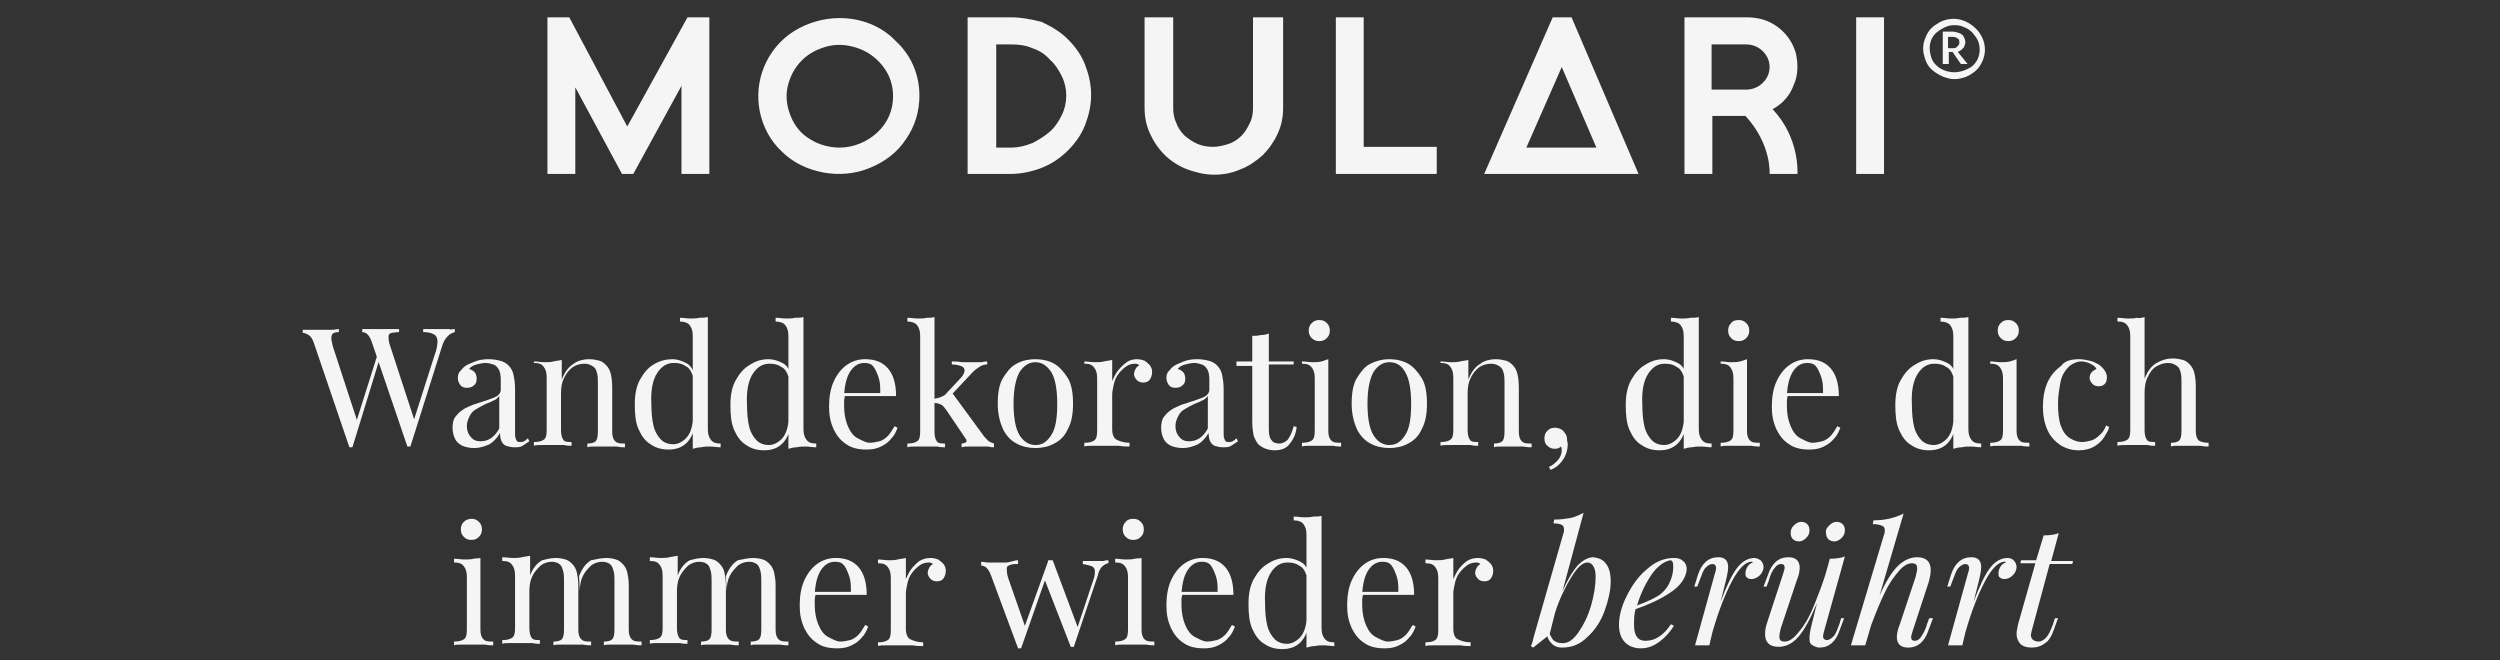 <?xml version="1.0" encoding="utf-8"?>
<!-- Generator: Adobe Illustrator 27.2.0, SVG Export Plug-In . SVG Version: 6.00 Build 0)  -->
<svg version="1.1" id="Laag_1" xmlns="http://www.w3.org/2000/svg" xmlns:xlink="http://www.w3.org/1999/xlink" x="0px" y="0px"
	 viewBox="0 0 332 87.7" style="enable-background:new 0 0 332 87.7;" xml:space="preserve">
<rect x="0" y="0" width="332" height="87.7" fill="#333333" stroke="none"/>
<style type="text/css">
	.st0{clip-path:url(#SVGID_00000116192874851849521330000016602599057201948838_);}
	.st1{fill:#F5F5F5;}
	.st2{clip-path:url(#SVGID_00000015330121510399504980000015621140100475637928_);}
	.st3{fill:#FFFFFF;}
	.st4{clip-path:url(#SVGID_00000070838484455253455340000016875210568674973599_);}
	.st5{clip-path:url(#SVGID_00000177460158653949546440000018435085643580155812_);}
	.st6{clip-path:url(#SVGID_00000168814122505992144560000013839768090566452633_);}
	.st7{clip-path:url(#SVGID_00000096767925820567785930000003494414347636482989_);}
</style>
<g>
	<defs>
		<rect id="SVGID_00000067237570393975954950000017337905446561473174_" x="58.5" y="1.8" width="205" height="22"/>
	</defs>
	<clipPath id="SVGID_00000158727515853360519520000004787274221279589554_">
		<use xlink:href="#SVGID_00000067237570393975954950000017337905446561473174_"  style="overflow:visible;"/>
	</clipPath>
	<g style="clip-path:url(#SVGID_00000158727515853360519520000004787274221279589554_);">
		<path class="st1" d="M111.5,2.4c-2.1,0-4.2,0.6-6,1.7c-1.8,1.1-3.2,2.8-4,4.7c-0.8,1.9-1,4-0.6,6c0.4,2,1.4,3.9,2.9,5.3
			c1.5,1.5,3.4,2.4,5.5,2.8c2.1,0.4,4.3,0.2,6.2-0.6c2-0.8,3.7-2.1,4.8-3.8c1.2-1.7,1.8-3.7,1.8-5.8c0-2.8-1.1-5.4-3.2-7.3
			C117.1,3.5,114.4,2.4,111.5,2.4L111.5,2.4z M111.5,19.6c-1.4,0-2.8-0.4-3.9-1.1c-1.2-0.7-2.1-1.8-2.6-3.1
			c-0.5-1.2-0.7-2.6-0.4-3.9c0.3-1.3,0.9-2.5,1.9-3.5s2.3-1.6,3.6-1.9c1.4-0.3,2.8-0.1,4.1,0.4c1.3,0.5,2.4,1.4,3.2,2.5
			c0.8,1.1,1.2,2.4,1.2,3.8c0,1.8-0.7,3.5-2.1,4.8C115.2,18.8,113.4,19.6,111.5,19.6L111.5,19.6z"/>
		<path class="st1" d="M181.1,2.3h-3.7v20.8h13.4v-3.6h-9.7V2.3z"/>
		<path class="st1" d="M94.2,23.1V2.3h-2.9l-8,14.5L75.6,2.3h-2.9v20.8h3.7l0-11.5l6.2,11.5h1.5l6.4-11.7v11.7H94.2z"/>
		<path class="st1" d="M206.2,2.3l-9.1,20.8h20.5l-8.9-20.8H206.2z M202.7,19.6l4.7-10.7l4.6,10.7H202.7z"/>
		<path class="st1" d="M250.2,2.3h-3.7v20.8h3.7V2.3z"/>
		<path class="st1" d="M235.4,14.5c1.3-0.7,2.3-1.8,2.8-3.2c0.6-1.3,0.6-2.8,0.3-4.2c-0.4-1.4-1.2-2.6-2.4-3.5
			c-1.2-0.9-2.6-1.3-4.1-1.3h-8.3v20.8h3.7v-7.7h4.4c3.5,3.8,3.2,7.7,3.2,7.7h3.7C238.7,22.9,239,18.3,235.4,14.5z M227.3,5.9h4.6
			c0.8,0,1.6,0.3,2.2,0.9s0.9,1.3,0.9,2.1c0,0.8-0.3,1.5-0.9,2.1c-0.6,0.6-1.4,0.9-2.2,0.9h-4.6V5.9z"/>
		<path class="st1" d="M166.4,2.3v12c0,0.7-0.1,1.4-0.4,2c-0.3,0.6-0.6,1.2-1.1,1.7c-0.5,0.5-1.1,0.9-1.7,1.1s-1.4,0.4-2.1,0.4
			s-1.4-0.1-2.1-0.4s-1.2-0.7-1.7-1.1c-0.5-0.5-0.9-1.1-1.1-1.7c-0.3-0.6-0.4-1.3-0.4-2v-12H152v12c0,1.2,0.2,2.3,0.7,3.4
			c0.5,1.1,1.1,2,2,2.9c0.8,0.8,1.9,1.5,3,1.9c1.1,0.4,2.3,0.7,3.5,0.7s2.4-0.2,3.5-0.7c1.1-0.4,2.1-1.1,3-1.9
			c0.8-0.8,1.5-1.8,2-2.9c0.5-1.1,0.7-2.2,0.7-3.4v-12H166.4z"/>
		<path class="st1" d="M134.2,2.3h-5.7v20.8l3.7,0h2c1.4,0,2.8-0.3,4.1-0.8c1.3-0.5,2.5-1.3,3.5-2.3c1-1,1.8-2.1,2.3-3.4
			s0.8-2.6,0.8-4l0,0c0-1.4-0.3-2.7-0.8-4s-1.3-2.4-2.3-3.4c-1-1-2.2-1.7-3.5-2.3C137.1,2.6,135.7,2.3,134.2,2.3z M134.3,19.6h-2
			V5.9h2c0.9,0,1.9,0.1,2.8,0.5c0.9,0.3,1.7,0.8,2.3,1.5c0.7,0.6,1.2,1.4,1.6,2.2c0.4,0.8,0.6,1.7,0.6,2.6c0,0.9-0.2,1.8-0.6,2.6
			c-0.4,0.8-0.9,1.6-1.6,2.2c-0.7,0.6-1.5,1.1-2.3,1.5C136.1,19.4,135.2,19.6,134.3,19.6L134.3,19.6z"/>
		<path class="st1" d="M260.2,6.8c0.2-0.1,0.4-0.3,0.6-0.5c0.1-0.2,0.2-0.5,0.2-0.7c0-0.2-0.1-0.5-0.2-0.7c-0.1-0.2-0.3-0.4-0.6-0.5
			c-0.3-0.1-0.6-0.2-0.9-0.2H258v4.3h0.8V6.9h0.5l1.1,1.6h0.9L260,6.9C260.1,6.8,260.2,6.8,260.2,6.8L260.2,6.8z M259.8,6.3
			c-0.1,0.1-0.3,0.1-0.5,0.1h-0.6V4.9h0.6c0.2,0,0.3,0,0.5,0.1c0.1,0.1,0.2,0.1,0.3,0.2c0.1,0.1,0.1,0.3,0.1,0.4
			c0,0.1,0,0.3-0.1,0.4C260,6.1,259.9,6.2,259.8,6.3L259.8,6.3z"/>
		<path class="st1" d="M259.5,2.5c-0.8,0-1.6,0.2-2.3,0.7c-0.7,0.4-1.2,1-1.5,1.8c-0.3,0.7-0.4,1.5-0.2,2.3s0.5,1.5,1.1,2
			c0.6,0.5,1.3,0.9,2.1,1.1c0.8,0.2,1.6,0.1,2.4-0.2c0.7-0.3,1.4-0.8,1.8-1.4c0.4-0.6,0.7-1.4,0.7-2.2c0-1-0.4-2-1.2-2.8
			C261.6,3,260.5,2.5,259.5,2.5L259.5,2.5z M259.5,9.6c-0.6,0-1.3-0.2-1.8-0.5c-0.5-0.3-1-0.8-1.2-1.4c-0.2-0.6-0.3-1.2-0.2-1.8
			c0.1-0.6,0.4-1.2,0.9-1.6c0.5-0.4,1-0.7,1.7-0.9c0.6-0.1,1.3-0.1,1.9,0.2c0.6,0.2,1.1,0.6,1.5,1.2c0.4,0.5,0.6,1.1,0.6,1.8
			c0,0.8-0.3,1.6-1,2.2C261.2,9.3,260.3,9.6,259.5,9.6L259.5,9.6z"/>
	</g>
</g>
<g>
	<path class="st1" d="M45,43.7v0.4c-0.4,0-0.7,0.1-0.8,0.2s-0.2,0.3-0.2,0.6c0,0.3,0.1,0.6,0.2,1.1l3.4,10.4L47,57l3.1-9.8l0.3,0.5
		l-3.6,11.7c0,0-0.1,0-0.1,0s-0.1,0-0.1,0s-0.1,0-0.1,0s-0.1,0-0.1,0l-4.7-13.8c-0.2-0.6-0.4-0.9-0.7-1.1c-0.3-0.2-0.6-0.3-0.8-0.3
		v-0.4c0.3,0,0.7,0,1.1,0s0.9,0,1.3,0c0.5,0,0.9,0,1.4,0S44.7,43.7,45,43.7z M60.4,43.7v0.4c-0.3,0.1-0.6,0.2-0.9,0.5
		c-0.3,0.3-0.6,0.7-0.8,1.4l-4.2,13.3c0,0-0.1,0-0.1,0s-0.1,0-0.1,0s-0.1,0-0.1,0s-0.1,0-0.1,0l-4.7-13.8c-0.2-0.6-0.4-0.9-0.6-1.1
		c-0.2-0.2-0.5-0.3-0.7-0.3v-0.4c0.3,0,0.6,0,1,0c0.4,0,0.8,0,1.1,0c0.6,0,1.1,0,1.6,0c0.5,0,0.9,0,1.2,0v0.4c-0.4,0-0.8,0.1-1,0.1
		c-0.3,0.1-0.4,0.2-0.4,0.5c0,0.2,0,0.7,0.2,1.2l3.3,10.1l-0.3,0.3l2.9-9.1c0.3-0.8,0.4-1.4,0.4-1.9c0-0.4-0.2-0.8-0.5-0.9
		c-0.3-0.2-0.8-0.3-1.4-0.3v-0.4c0.4,0,0.9,0,1.3,0c0.4,0,0.9,0,1.2,0c0.4,0,0.7,0,0.9,0C59.9,43.8,60.1,43.7,60.4,43.7z"/>
	<path class="st1" d="M63,59.5c-0.6,0-1.1-0.1-1.6-0.3c-0.4-0.2-0.8-0.5-1-1c-0.2-0.4-0.3-0.9-0.3-1.4c0-0.6,0.1-1.2,0.5-1.6
		c0.3-0.4,0.7-0.7,1.2-1c0.5-0.2,1-0.5,1.5-0.6c0.5-0.2,1-0.3,1.5-0.5c0.5-0.2,0.9-0.3,1.2-0.5s0.5-0.5,0.5-0.8v-1.4
		c0-0.6-0.1-1.1-0.3-1.4s-0.4-0.5-0.7-0.6c-0.3-0.1-0.7-0.2-1-0.2c-0.4,0-0.8,0.1-1.2,0.2s-0.8,0.3-1,0.6c0.3,0.1,0.5,0.2,0.7,0.4
		s0.3,0.5,0.3,0.9c0,0.4-0.1,0.7-0.4,0.9c-0.2,0.2-0.5,0.3-0.9,0.3c-0.4,0-0.7-0.1-0.9-0.4s-0.3-0.6-0.3-0.9c0-0.4,0.1-0.7,0.3-0.9
		c0.2-0.2,0.4-0.5,0.7-0.7c0.3-0.2,0.8-0.4,1.3-0.6c0.5-0.2,1.1-0.3,1.8-0.3c0.6,0,1.1,0.1,1.5,0.2c0.4,0.1,0.8,0.3,1.1,0.6
		c0.4,0.4,0.6,0.8,0.7,1.3s0.2,1.1,0.2,1.8v6.1c0,0.4,0.1,0.6,0.2,0.8c0.1,0.2,0.3,0.2,0.5,0.2c0.2,0,0.3,0,0.5-0.1s0.3-0.2,0.5-0.4
		l0.2,0.4c-0.3,0.2-0.6,0.4-0.9,0.6s-0.7,0.2-1.1,0.2c-0.4,0-0.8-0.1-1.1-0.2s-0.5-0.4-0.6-0.6s-0.2-0.6-0.2-1.1
		c-0.4,0.7-0.9,1.2-1.4,1.5C64.3,59.3,63.7,59.5,63,59.5z M63.8,58.6c0.5,0,0.9-0.1,1.4-0.4c0.4-0.3,0.8-0.7,1.1-1.3v-4.3
		c-0.2,0.2-0.4,0.5-0.8,0.6c-0.3,0.2-0.7,0.3-1.1,0.5c-0.4,0.2-0.8,0.4-1.1,0.6c-0.4,0.2-0.7,0.5-0.9,0.9c-0.2,0.4-0.4,0.8-0.4,1.4
		c0,0.6,0.2,1.1,0.5,1.4C62.8,58.4,63.2,58.6,63.8,58.6z"/>
	<path class="st1" d="M78.2,47.7c0.6,0,1,0.1,1.4,0.2s0.7,0.4,0.9,0.6c0.3,0.3,0.5,0.7,0.6,1.1c0.1,0.4,0.2,1,0.2,1.8v5.9
		c0,0.6,0.1,1,0.4,1.3s0.7,0.3,1.3,0.3v0.5c-0.2,0-0.6,0-1.1-0.1c-0.5,0-1,0-1.5,0s-1,0-1.4,0c-0.5,0-0.8,0-1,0.1v-0.5
		c0.5,0,0.9-0.1,1.1-0.3c0.2-0.2,0.3-0.6,0.3-1.3v-6.4c0-0.5,0-0.9-0.1-1.3c-0.1-0.4-0.2-0.7-0.5-0.9s-0.6-0.4-1.2-0.4
		c-0.6,0-1.2,0.2-1.6,0.5c-0.5,0.4-0.8,0.8-1.1,1.4s-0.4,1.3-0.4,2v4.9c0,0.6,0.1,1,0.3,1.3s0.6,0.3,1.1,0.3v0.5c-0.2,0-0.6,0-1-0.1
		c-0.5,0-0.9,0-1.4,0c-0.5,0-1,0-1.5,0c-0.5,0-0.9,0-1.1,0.1v-0.5c0.6,0,1-0.1,1.3-0.3s0.4-0.6,0.4-1.3v-6.9c0-0.7-0.1-1.1-0.4-1.5
		s-0.7-0.5-1.3-0.5V48c0.5,0,0.9,0.1,1.4,0.1c0.4,0,0.8,0,1.2-0.1s0.7-0.1,1.1-0.2v2.6c0.4-1,0.9-1.7,1.6-2.1
		C76.7,47.9,77.5,47.7,78.2,47.7z"/>
	<path class="st1" d="M89.3,47.7c0.6,0,1.2,0.2,1.8,0.5c0.6,0.3,0.9,0.8,1.1,1.6L92,49.9c-0.2-0.6-0.5-1.1-1-1.3
		c-0.4-0.3-0.9-0.4-1.5-0.4c-0.9,0-1.6,0.4-2.2,1.3c-0.6,0.9-0.9,2.3-0.8,4.1c0,1.2,0.1,2.2,0.3,3c0.2,0.8,0.6,1.4,1,1.8
		s1,0.6,1.6,0.6c0.6,0,1.2-0.3,1.7-0.8c0.5-0.5,0.8-1.3,0.9-2.3l0.3,0.3c-0.1,1.1-0.5,2-1.1,2.6c-0.6,0.6-1.4,0.9-2.4,0.9
		c-0.9,0-1.7-0.2-2.4-0.7c-0.7-0.4-1.2-1.1-1.6-2s-0.5-2-0.5-3.3c0-1.3,0.2-2.4,0.7-3.3c0.5-0.9,1.1-1.6,1.8-2
		C87.6,47.9,88.5,47.7,89.3,47.7z M94,42.1v14.8c0,0.7,0.1,1.1,0.4,1.5s0.7,0.5,1.3,0.5v0.5c-0.5,0-0.9-0.1-1.4-0.1
		c-0.4,0-0.8,0-1.2,0.1c-0.4,0-0.7,0.1-1.1,0.2V44.7c0-0.7-0.1-1.1-0.4-1.5c-0.2-0.3-0.7-0.5-1.3-0.5v-0.5c0.5,0,0.9,0.1,1.4,0.1
		c0.4,0,0.8,0,1.2-0.1C93.3,42.2,93.6,42.2,94,42.1z"/>
	<path class="st1" d="M102.1,47.7c0.6,0,1.2,0.2,1.8,0.5c0.6,0.3,0.9,0.8,1.1,1.6l-0.3,0.2c-0.2-0.6-0.5-1.1-1-1.3
		c-0.4-0.3-0.9-0.4-1.5-0.4c-0.9,0-1.6,0.4-2.2,1.3c-0.6,0.9-0.9,2.3-0.8,4.1c0,1.2,0.1,2.2,0.3,3c0.2,0.8,0.6,1.4,1,1.8
		s1,0.6,1.6,0.6c0.6,0,1.2-0.3,1.7-0.8c0.5-0.5,0.8-1.3,0.9-2.3l0.3,0.3c-0.1,1.1-0.5,2-1.1,2.6c-0.6,0.6-1.4,0.9-2.4,0.9
		c-0.9,0-1.7-0.2-2.4-0.7c-0.7-0.4-1.2-1.1-1.6-2s-0.5-2-0.5-3.3c0-1.3,0.2-2.4,0.7-3.3c0.5-0.9,1.1-1.6,1.8-2
		C100.4,47.9,101.2,47.7,102.1,47.7z M106.7,42.1v14.8c0,0.7,0.1,1.1,0.4,1.5s0.7,0.5,1.3,0.5v0.5c-0.5,0-0.9-0.1-1.4-0.1
		c-0.4,0-0.8,0-1.2,0.1c-0.4,0-0.7,0.1-1.1,0.2V44.7c0-0.7-0.1-1.1-0.4-1.5c-0.2-0.3-0.7-0.5-1.3-0.5v-0.5c0.5,0,0.9,0.1,1.4,0.1
		c0.4,0,0.8,0,1.2-0.1C106.1,42.2,106.4,42.2,106.7,42.1z"/>
	<path class="st1" d="M114.9,47.7c1.3,0,2.3,0.4,3,1.2c0.7,0.8,1.1,2,1.1,3.7h-7.8l0-0.4h5.7c0-0.7,0-1.4-0.2-2s-0.4-1.1-0.7-1.5
		c-0.3-0.4-0.7-0.5-1.2-0.5c-0.7,0-1.3,0.3-1.8,1s-0.8,1.7-0.9,3.2l0.1,0.1c0,0.2-0.1,0.5-0.1,0.7c0,0.3,0,0.5,0,0.8
		c0,1,0.2,1.9,0.5,2.6c0.3,0.7,0.7,1.3,1.3,1.6s1.1,0.6,1.6,0.6c0.4,0,0.9-0.1,1.3-0.2c0.4-0.1,0.8-0.4,1.1-0.7
		c0.3-0.3,0.6-0.8,0.9-1.3l0.4,0.2c-0.2,0.5-0.4,1-0.8,1.4c-0.4,0.5-0.8,0.8-1.4,1.1s-1.2,0.4-1.9,0.4c-1.1,0-2-0.2-2.7-0.7
		c-0.8-0.5-1.3-1.2-1.7-2c-0.4-0.9-0.6-1.8-0.6-3c0-1.3,0.2-2.4,0.6-3.3c0.4-0.9,1-1.7,1.7-2.2S113.9,47.7,114.9,47.7z"/>
	<path class="st1" d="M124.1,42.1v15.2c0,0.6,0.1,1,0.3,1.3s0.6,0.3,1.1,0.3v0.5c-0.2,0-0.6,0-1-0.1c-0.5,0-0.9,0-1.4,0
		c-0.5,0-1,0-1.5,0c-0.5,0-0.9,0-1.1,0.1v-0.5c0.6,0,1-0.1,1.3-0.3c0.3-0.2,0.4-0.6,0.4-1.3V44.7c0-0.7-0.1-1.1-0.4-1.5
		c-0.2-0.3-0.7-0.5-1.3-0.5v-0.5c0.5,0,0.9,0.1,1.4,0.1c0.4,0,0.8,0,1.2-0.1C123.4,42.2,123.8,42.2,124.1,42.1z M131.1,48v0.4
		c-0.4,0-0.7,0.1-1,0.3s-0.6,0.4-0.9,0.7l-3.1,3.3l0.3-0.6l4.1,5.6c0.2,0.3,0.5,0.6,0.7,0.8c0.2,0.2,0.5,0.3,0.8,0.4v0.5
		c-0.2,0-0.4,0-0.8-0.1c-0.3,0-0.7,0-1,0c-0.5,0-0.9,0-1.4,0c-0.5,0-0.8,0-1.1,0.1v-0.5c0.3,0,0.5-0.1,0.6-0.2s0.1-0.3-0.1-0.5
		l-2.5-3.7c-0.3-0.4-0.5-0.7-0.8-0.8c-0.2-0.1-0.6-0.2-1-0.2V53c0.5-0.1,0.9-0.2,1.1-0.3c0.3-0.1,0.6-0.3,0.8-0.6l1.6-1.7
		c0.5-0.5,0.7-0.9,0.7-1.2s-0.2-0.5-0.5-0.6c-0.3-0.1-0.7-0.2-1.2-0.2V48c0.4,0,0.8,0,1.3,0.1c0.5,0,0.9,0,1.2,0c0.2,0,0.5,0,0.7,0
		c0.2,0,0.5,0,0.7,0C130.8,48,130.9,48,131.1,48z"/>
	<path class="st1" d="M137.5,47.7c0.9,0,1.8,0.2,2.5,0.6c0.7,0.4,1.3,1.1,1.8,1.9s0.7,2,0.7,3.4c0,1.4-0.2,2.5-0.7,3.4
		c-0.4,0.9-1,1.5-1.8,1.9c-0.7,0.4-1.6,0.6-2.5,0.6c-0.9,0-1.8-0.2-2.5-0.6c-0.8-0.4-1.4-1.1-1.8-1.9c-0.4-0.9-0.7-2-0.7-3.4
		c0-1.4,0.2-2.6,0.7-3.4s1-1.5,1.8-1.9C135.7,47.9,136.6,47.7,137.5,47.7z M137.5,48.1c-0.8,0-1.5,0.4-2.1,1.3
		c-0.5,0.9-0.8,2.3-0.8,4.2c0,2,0.3,3.4,0.8,4.2s1.2,1.3,2.1,1.3s1.5-0.4,2.1-1.3s0.8-2.3,0.8-4.2c0-2-0.3-3.4-0.8-4.2
		C139,48.5,138.3,48.1,137.5,48.1z"/>
	<path class="st1" d="M151,47.7c0.4,0,0.7,0.1,1,0.2c0.3,0.2,0.5,0.4,0.7,0.6c0.2,0.3,0.3,0.5,0.3,0.9c0,0.4-0.1,0.7-0.3,1
		s-0.5,0.4-0.9,0.4c-0.3,0-0.6-0.1-0.8-0.3c-0.2-0.2-0.4-0.5-0.4-0.8c0-0.3,0.1-0.5,0.2-0.7s0.3-0.4,0.5-0.5
		c-0.1-0.1-0.3-0.2-0.5-0.2c-0.5,0-0.9,0.1-1.3,0.4c-0.4,0.3-0.7,0.6-1,1c-0.3,0.4-0.5,0.9-0.6,1.4s-0.2,0.9-0.2,1.3V57
		c0,0.7,0.2,1.2,0.6,1.4s1,0.4,1.7,0.4v0.5c-0.3,0-0.8,0-1.4-0.1c-0.6,0-1.3,0-2,0c-0.5,0-1,0-1.5,0c-0.5,0-0.9,0-1.1,0.1v-0.5
		c0.6,0,1-0.1,1.3-0.3s0.4-0.6,0.4-1.3v-6.9c0-0.7-0.1-1.1-0.4-1.5s-0.7-0.5-1.3-0.5V48c0.5,0,0.9,0.1,1.4,0.1c0.4,0,0.8,0,1.2-0.1
		s0.7-0.1,1.1-0.2v2.8c0.2-0.4,0.4-0.9,0.7-1.3c0.3-0.4,0.7-0.8,1.1-1.1C150,47.8,150.5,47.7,151,47.7z"/>
	<path class="st1" d="M157.1,59.5c-0.6,0-1.1-0.1-1.6-0.3c-0.4-0.2-0.8-0.5-1-1c-0.2-0.4-0.3-0.9-0.3-1.4c0-0.6,0.1-1.2,0.5-1.6
		c0.3-0.4,0.7-0.7,1.2-1c0.5-0.2,1-0.5,1.5-0.6c0.5-0.2,1-0.3,1.5-0.5c0.5-0.2,0.9-0.3,1.2-0.5s0.5-0.5,0.5-0.8v-1.4
		c0-0.6-0.1-1.1-0.3-1.4s-0.4-0.5-0.7-0.6c-0.3-0.1-0.7-0.2-1-0.2c-0.4,0-0.8,0.1-1.2,0.2s-0.8,0.3-1,0.6c0.3,0.1,0.5,0.2,0.7,0.4
		s0.3,0.5,0.3,0.9c0,0.4-0.1,0.7-0.4,0.9c-0.2,0.2-0.5,0.3-0.9,0.3c-0.4,0-0.7-0.1-0.9-0.4s-0.3-0.6-0.3-0.9c0-0.4,0.1-0.7,0.3-0.9
		c0.2-0.2,0.4-0.5,0.7-0.7c0.3-0.2,0.8-0.4,1.3-0.6c0.5-0.2,1.1-0.3,1.8-0.3c0.6,0,1.1,0.1,1.5,0.2c0.4,0.1,0.8,0.3,1.1,0.6
		c0.4,0.4,0.6,0.8,0.7,1.3s0.2,1.1,0.2,1.8v6.1c0,0.4,0.1,0.6,0.2,0.8c0.1,0.2,0.3,0.2,0.5,0.2c0.2,0,0.3,0,0.5-0.1s0.3-0.2,0.5-0.4
		l0.2,0.4c-0.3,0.2-0.6,0.4-0.9,0.6s-0.7,0.2-1.1,0.2c-0.4,0-0.8-0.1-1.1-0.2s-0.5-0.4-0.6-0.6s-0.2-0.6-0.2-1.1
		c-0.4,0.7-0.9,1.2-1.4,1.5C158.4,59.3,157.8,59.5,157.1,59.5z M157.9,58.6c0.5,0,0.9-0.1,1.4-0.4c0.4-0.3,0.8-0.7,1.1-1.3v-4.3
		c-0.2,0.2-0.4,0.5-0.8,0.6c-0.3,0.2-0.7,0.3-1.1,0.5c-0.4,0.2-0.8,0.4-1.1,0.6c-0.4,0.2-0.7,0.5-0.9,0.9c-0.2,0.4-0.4,0.8-0.4,1.4
		c0,0.6,0.2,1.1,0.5,1.4C156.9,58.4,157.3,58.6,157.9,58.6z"/>
	<path class="st1" d="M168.5,44.3V48h3.3v0.4h-3.3V57c0,0.7,0.1,1.2,0.4,1.5c0.2,0.3,0.6,0.4,1,0.4c0.4,0,0.8-0.2,1.1-0.5
		c0.3-0.4,0.6-1,0.8-1.8l0.4,0.1c-0.1,0.9-0.4,1.6-0.9,2.2c-0.4,0.6-1.1,0.9-2,0.9c-0.5,0-0.9-0.1-1.2-0.2c-0.3-0.1-0.6-0.3-0.9-0.5
		c-0.3-0.3-0.5-0.7-0.7-1.2c-0.1-0.5-0.2-1.1-0.2-1.9v-7.4h-2.1V48h2.1v-3.4c0.4,0,0.7,0,1.1-0.1C167.9,44.5,168.2,44.4,168.5,44.3z
		"/>
	<path class="st1" d="M176.4,47.7v9.5c0,0.6,0.1,1,0.4,1.3s0.7,0.3,1.3,0.3v0.5c-0.2,0-0.6,0-1.1-0.1c-0.5,0-1,0-1.5,0
		c-0.5,0-1,0-1.5,0c-0.5,0-0.9,0-1.1,0.1v-0.5c0.6,0,1-0.1,1.3-0.3s0.4-0.6,0.4-1.3v-6.9c0-0.7-0.1-1.1-0.4-1.5s-0.7-0.5-1.3-0.5V48
		c0.5,0,0.9,0.1,1.4,0.1c0.4,0,0.8,0,1.2-0.1S176,47.8,176.4,47.7z M175.2,42.5c0.4,0,0.7,0.1,1,0.4c0.3,0.3,0.4,0.6,0.4,1
		c0,0.4-0.1,0.7-0.4,1s-0.6,0.4-1,0.4c-0.4,0-0.7-0.1-1-0.4c-0.3-0.3-0.4-0.6-0.4-1c0-0.4,0.1-0.7,0.4-1
		C174.5,42.6,174.8,42.5,175.2,42.5z"/>
	<path class="st1" d="M184.5,47.7c0.9,0,1.8,0.2,2.5,0.6c0.7,0.4,1.3,1.1,1.8,1.9s0.7,2,0.7,3.4c0,1.4-0.2,2.5-0.7,3.4
		c-0.4,0.9-1,1.5-1.8,1.9c-0.7,0.4-1.6,0.6-2.5,0.6c-0.9,0-1.8-0.2-2.5-0.6c-0.8-0.4-1.4-1.1-1.8-1.9c-0.4-0.9-0.7-2-0.7-3.4
		c0-1.4,0.2-2.6,0.7-3.4s1-1.5,1.8-1.9C182.8,47.9,183.6,47.7,184.5,47.7z M184.5,48.1c-0.8,0-1.5,0.4-2.1,1.3
		c-0.5,0.9-0.8,2.3-0.8,4.2c0,2,0.3,3.4,0.8,4.2s1.2,1.3,2.1,1.3s1.5-0.4,2.1-1.3s0.8-2.3,0.8-4.2c0-2-0.3-3.4-0.8-4.2
		C186.1,48.5,185.4,48.1,184.5,48.1z"/>
	<path class="st1" d="M198.6,47.7c0.6,0,1,0.1,1.4,0.2s0.7,0.4,0.9,0.6c0.3,0.3,0.5,0.7,0.6,1.1c0.1,0.4,0.2,1,0.2,1.8v5.9
		c0,0.6,0.1,1,0.4,1.3s0.7,0.3,1.3,0.3v0.5c-0.2,0-0.6,0-1.1-0.1c-0.5,0-1,0-1.5,0s-1,0-1.4,0c-0.5,0-0.8,0-1,0.1v-0.5
		c0.5,0,0.9-0.1,1.1-0.3c0.2-0.2,0.3-0.6,0.3-1.3v-6.4c0-0.5,0-0.9-0.1-1.3c-0.1-0.4-0.2-0.7-0.5-0.9s-0.6-0.4-1.2-0.4
		c-0.6,0-1.2,0.2-1.6,0.5c-0.5,0.4-0.8,0.8-1.1,1.4s-0.4,1.3-0.4,2v4.9c0,0.6,0.1,1,0.3,1.3s0.6,0.3,1.1,0.3v0.5c-0.2,0-0.6,0-1-0.1
		c-0.5,0-0.9,0-1.4,0c-0.5,0-1,0-1.5,0c-0.5,0-0.9,0-1.1,0.1v-0.5c0.6,0,1-0.1,1.3-0.3s0.4-0.6,0.4-1.3v-6.9c0-0.7-0.1-1.1-0.4-1.5
		s-0.7-0.5-1.3-0.5V48c0.5,0,0.9,0.1,1.4,0.1c0.4,0,0.8,0,1.2-0.1s0.7-0.1,1.1-0.2v2.6c0.4-1,0.9-1.7,1.6-2.1
		C197.1,47.9,197.9,47.7,198.6,47.7z"/>
	<path class="st1" d="M206.5,56.8c0.3,0,0.6,0.1,0.8,0.2c0.2,0.1,0.4,0.3,0.5,0.5c0.2,0.2,0.3,0.5,0.3,0.8c0,0.3,0.1,0.5,0.1,0.7
		c0,0.7-0.2,1.4-0.6,2c-0.4,0.6-0.9,1.1-1.7,1.4l-0.2-0.4c0.5-0.2,0.8-0.5,1.2-0.9c0.3-0.4,0.5-0.8,0.5-1.3c0-0.2,0-0.3-0.1-0.5
		c-0.2,0.2-0.5,0.3-0.8,0.3c-0.4,0-0.7-0.1-1-0.4c-0.3-0.2-0.4-0.6-0.4-1c0-0.4,0.1-0.7,0.4-1C205.8,56.9,206.1,56.8,206.5,56.8z"/>
	<path class="st1" d="M221,47.7c0.6,0,1.2,0.2,1.8,0.5c0.6,0.3,0.9,0.8,1.1,1.6l-0.3,0.2c-0.2-0.6-0.5-1.1-1-1.3
		c-0.4-0.3-0.9-0.4-1.5-0.4c-0.9,0-1.6,0.4-2.2,1.3c-0.6,0.9-0.9,2.3-0.8,4.1c0,1.2,0.1,2.2,0.3,3c0.2,0.8,0.6,1.4,1,1.8
		s1,0.6,1.6,0.6c0.6,0,1.2-0.3,1.7-0.8c0.5-0.5,0.8-1.3,0.9-2.3l0.3,0.3c-0.1,1.1-0.5,2-1.1,2.6c-0.6,0.6-1.4,0.9-2.4,0.9
		c-0.9,0-1.7-0.2-2.4-0.7c-0.7-0.4-1.2-1.1-1.6-2s-0.5-2-0.5-3.3c0-1.3,0.2-2.4,0.7-3.3c0.5-0.9,1.1-1.6,1.8-2
		C219.3,47.9,220.1,47.7,221,47.7z M225.6,42.1v14.8c0,0.7,0.1,1.1,0.4,1.5s0.7,0.5,1.3,0.5v0.5c-0.5,0-0.9-0.1-1.4-0.1
		c-0.4,0-0.8,0-1.2,0.1c-0.4,0-0.7,0.1-1.1,0.2V44.7c0-0.7-0.1-1.1-0.4-1.5c-0.2-0.3-0.7-0.5-1.3-0.5v-0.5c0.5,0,0.9,0.1,1.4,0.1
		c0.4,0,0.8,0,1.2-0.1C224.9,42.2,225.3,42.2,225.6,42.1z"/>
	<path class="st1" d="M232,47.7v9.5c0,0.6,0.1,1,0.4,1.3s0.7,0.3,1.3,0.3v0.5c-0.2,0-0.6,0-1.1-0.1c-0.5,0-1,0-1.5,0
		c-0.5,0-1,0-1.5,0c-0.5,0-0.9,0-1.1,0.1v-0.5c0.6,0,1-0.1,1.3-0.3s0.4-0.6,0.4-1.3v-6.9c0-0.7-0.1-1.1-0.4-1.5s-0.7-0.5-1.3-0.5V48
		c0.5,0,0.9,0.1,1.4,0.1c0.4,0,0.8,0,1.2-0.1S231.7,47.8,232,47.7z M230.9,42.5c0.4,0,0.7,0.1,1,0.4c0.3,0.3,0.4,0.6,0.4,1
		c0,0.4-0.1,0.7-0.4,1s-0.6,0.4-1,0.4c-0.4,0-0.7-0.1-1-0.4c-0.3-0.3-0.4-0.6-0.4-1c0-0.4,0.1-0.7,0.4-1
		C230.1,42.6,230.5,42.5,230.9,42.5z"/>
	<path class="st1" d="M240.1,47.7c1.3,0,2.3,0.4,3,1.2c0.7,0.8,1.1,2,1.1,3.7h-7.8l0-0.4h5.7c0-0.7,0-1.4-0.2-2s-0.4-1.1-0.7-1.5
		c-0.3-0.4-0.7-0.5-1.2-0.5c-0.7,0-1.3,0.3-1.8,1s-0.8,1.7-0.9,3.2l0.1,0.1c0,0.2-0.1,0.5-0.1,0.7c0,0.3,0,0.5,0,0.8
		c0,1,0.2,1.9,0.5,2.6c0.3,0.7,0.7,1.3,1.3,1.6s1.1,0.6,1.6,0.6c0.4,0,0.9-0.1,1.3-0.2c0.4-0.1,0.8-0.4,1.1-0.7
		c0.3-0.3,0.6-0.8,0.9-1.3l0.4,0.2c-0.2,0.5-0.4,1-0.8,1.4c-0.4,0.5-0.8,0.8-1.4,1.1s-1.2,0.4-1.9,0.4c-1.1,0-2-0.2-2.7-0.7
		c-0.8-0.5-1.3-1.2-1.7-2c-0.4-0.9-0.6-1.8-0.6-3c0-1.3,0.2-2.4,0.6-3.3c0.4-0.9,1-1.7,1.7-2.2S239.1,47.7,240.1,47.7z"/>
	<path class="st1" d="M256.8,47.7c0.6,0,1.2,0.2,1.8,0.5c0.6,0.3,0.9,0.8,1.1,1.6l-0.3,0.2c-0.2-0.6-0.5-1.1-1-1.3
		c-0.4-0.3-0.9-0.4-1.5-0.4c-0.9,0-1.6,0.4-2.2,1.3c-0.6,0.9-0.9,2.3-0.8,4.1c0,1.2,0.1,2.2,0.3,3c0.2,0.8,0.6,1.4,1,1.8
		s1,0.6,1.6,0.6c0.6,0,1.2-0.3,1.7-0.8c0.5-0.5,0.8-1.3,0.9-2.3l0.3,0.3c-0.1,1.1-0.5,2-1.1,2.6c-0.6,0.6-1.4,0.9-2.4,0.9
		c-0.9,0-1.7-0.2-2.4-0.7c-0.7-0.4-1.2-1.1-1.6-2s-0.5-2-0.5-3.3c0-1.3,0.2-2.4,0.7-3.3c0.5-0.9,1.1-1.6,1.8-2
		C255.1,47.9,255.9,47.7,256.8,47.7z M261.4,42.1v14.8c0,0.7,0.1,1.1,0.4,1.5s0.7,0.5,1.3,0.5v0.5c-0.5,0-0.9-0.1-1.4-0.1
		c-0.4,0-0.8,0-1.2,0.1c-0.4,0-0.7,0.1-1.1,0.2V44.7c0-0.7-0.1-1.1-0.4-1.5c-0.2-0.3-0.7-0.5-1.3-0.5v-0.5c0.5,0,0.9,0.1,1.4,0.1
		c0.4,0,0.8,0,1.2-0.1C260.7,42.2,261.1,42.2,261.4,42.1z"/>
	<path class="st1" d="M267.8,47.7v9.5c0,0.6,0.1,1,0.4,1.3s0.7,0.3,1.3,0.3v0.5c-0.2,0-0.6,0-1.1-0.1c-0.5,0-1,0-1.5,0
		c-0.5,0-1,0-1.5,0c-0.5,0-0.9,0-1.1,0.1v-0.5c0.6,0,1-0.1,1.3-0.3s0.4-0.6,0.4-1.3v-6.9c0-0.7-0.1-1.1-0.4-1.5s-0.7-0.5-1.3-0.5V48
		c0.5,0,0.9,0.1,1.4,0.1c0.4,0,0.8,0,1.2-0.1S267.5,47.8,267.8,47.7z M266.7,42.5c0.4,0,0.7,0.1,1,0.4c0.3,0.3,0.4,0.6,0.4,1
		c0,0.4-0.1,0.7-0.4,1s-0.6,0.4-1,0.4c-0.4,0-0.7-0.1-1-0.4c-0.3-0.3-0.4-0.6-0.4-1c0-0.4,0.1-0.7,0.4-1
		C266,42.6,266.3,42.5,266.7,42.5z"/>
	<path class="st1" d="M276.1,47.7c0.5,0,0.9,0.1,1.4,0.2s0.8,0.3,1.2,0.5c0.3,0.2,0.6,0.5,0.8,0.8s0.3,0.6,0.3,0.9
		c0,0.4-0.1,0.7-0.3,0.9c-0.2,0.2-0.5,0.3-0.8,0.3c-0.3,0-0.6-0.1-0.8-0.3s-0.4-0.5-0.4-0.8c0-0.3,0.1-0.6,0.3-0.8s0.4-0.3,0.6-0.4
		c-0.1-0.3-0.4-0.5-0.8-0.7c-0.4-0.2-0.8-0.3-1.2-0.3c-0.4,0-0.7,0.1-1.1,0.3c-0.4,0.2-0.7,0.5-1,0.9c-0.3,0.4-0.6,1-0.7,1.7
		s-0.3,1.6-0.3,2.6c0,1.3,0.1,2.3,0.4,3.1c0.3,0.8,0.7,1.3,1.2,1.6s1,0.5,1.6,0.5c0.4,0,0.8-0.1,1.2-0.2c0.4-0.1,0.8-0.4,1.1-0.7
		c0.4-0.3,0.7-0.8,0.9-1.3l0.4,0.2c-0.1,0.5-0.4,0.9-0.7,1.4c-0.3,0.5-0.8,0.9-1.3,1.2c-0.5,0.3-1.2,0.5-2,0.5
		c-0.9,0-1.7-0.2-2.5-0.7c-0.7-0.5-1.3-1.1-1.7-2c-0.4-0.9-0.6-1.9-0.6-3.1c0-1.2,0.2-2.3,0.6-3.2c0.4-0.9,1-1.6,1.8-2.2
		C274.2,47.9,275.1,47.7,276.1,47.7z"/>
	<path class="st1" d="M284.8,42.1v8.2c0.4-1,0.9-1.7,1.6-2.1c0.7-0.4,1.4-0.6,2.1-0.6c0.6,0,1,0.1,1.4,0.2c0.4,0.1,0.7,0.4,0.9,0.6
		c0.3,0.3,0.5,0.7,0.6,1.1c0.1,0.4,0.2,1,0.2,1.8v5.9c0,0.6,0.1,1,0.4,1.3c0.3,0.2,0.7,0.3,1.3,0.3v0.5c-0.2,0-0.6,0-1.1-0.1
		c-0.5,0-1,0-1.5,0c-0.5,0-1,0-1.4,0c-0.5,0-0.8,0-1,0.1v-0.5c0.5,0,0.9-0.1,1.1-0.3s0.3-0.6,0.3-1.3v-6.4c0-0.5,0-0.9-0.1-1.3
		c-0.1-0.4-0.2-0.7-0.5-0.9s-0.6-0.4-1.2-0.4c-0.6,0-1.1,0.2-1.6,0.5c-0.5,0.3-0.8,0.8-1.1,1.4c-0.3,0.6-0.4,1.3-0.4,2.1v4.9
		c0,0.6,0.1,1,0.3,1.3s0.6,0.3,1.1,0.3v0.5c-0.2,0-0.6,0-1-0.1c-0.5,0-0.9,0-1.4,0s-1,0-1.5,0c-0.5,0-0.9,0-1.1,0.1v-0.5
		c0.6,0,1-0.1,1.3-0.3c0.3-0.2,0.4-0.6,0.4-1.3V44.7c0-0.7-0.1-1.1-0.4-1.5s-0.7-0.5-1.3-0.5v-0.5c0.5,0,0.9,0.1,1.4,0.1
		c0.4,0,0.8,0,1.2-0.1C284.1,42.3,284.5,42.2,284.8,42.1z"/>
	<path class="st1" d="M63.8,74.1v9.5c0,0.6,0.1,1,0.4,1.3s0.7,0.3,1.3,0.3v0.5c-0.2,0-0.6,0-1.1-0.1c-0.5,0-1,0-1.5,0
		c-0.5,0-1,0-1.5,0c-0.5,0-0.9,0-1.1,0.1v-0.5c0.6,0,1-0.1,1.3-0.3s0.4-0.6,0.4-1.3v-6.9c0-0.7-0.1-1.1-0.4-1.5s-0.7-0.5-1.3-0.5
		v-0.5c0.5,0,0.9,0.1,1.4,0.1c0.4,0,0.8,0,1.2-0.1S63.5,74.2,63.8,74.1z M62.6,68.9c0.4,0,0.7,0.1,1,0.4c0.3,0.3,0.4,0.6,0.4,1
		c0,0.4-0.1,0.7-0.4,1s-0.6,0.4-1,0.4c-0.4,0-0.7-0.1-1-0.4c-0.3-0.3-0.4-0.6-0.4-1c0-0.4,0.1-0.7,0.4-1
		C61.9,69,62.3,68.9,62.6,68.9z"/>
	<path class="st1" d="M73.8,74.1c0.5,0,1,0.1,1.3,0.2c0.4,0.1,0.7,0.4,0.9,0.6c0.3,0.3,0.5,0.7,0.6,1.1c0.1,0.5,0.2,1,0.2,1.7v5.9
		c0,0.6,0.1,1,0.4,1.3s0.7,0.3,1.3,0.3v0.5c-0.2,0-0.6,0-1.1-0.1c-0.5,0-1,0-1.5,0c-0.5,0-1,0-1.4,0c-0.5,0-0.8,0-1,0.1v-0.5
		c0.5,0,0.9-0.1,1.1-0.3c0.2-0.2,0.3-0.6,0.3-1.3v-6.4c0-0.5,0-0.9-0.1-1.3c-0.1-0.4-0.2-0.7-0.4-0.9c-0.2-0.2-0.6-0.4-1.1-0.4
		c-0.6,0-1.1,0.2-1.5,0.5c-0.4,0.4-0.8,0.8-1.1,1.4s-0.4,1.3-0.4,2v4.9c0,0.6,0.1,1,0.3,1.3s0.6,0.3,1.1,0.3v0.5c-0.2,0-0.6,0-1-0.1
		c-0.5,0-0.9,0-1.4,0c-0.5,0-1,0-1.5,0c-0.5,0-0.9,0-1.1,0.1v-0.5c0.6,0,1-0.1,1.3-0.3s0.4-0.6,0.4-1.3v-6.9c0-0.7-0.1-1.1-0.4-1.5
		s-0.7-0.5-1.3-0.5v-0.5c0.5,0,0.9,0.1,1.4,0.1c0.4,0,0.8,0,1.2-0.1s0.7-0.1,1.1-0.2v2.6c0.4-1,0.9-1.6,1.6-2
		C72.4,74.3,73.1,74.1,73.8,74.1z M80.5,74.1c0.5,0,1,0.1,1.3,0.2c0.4,0.1,0.7,0.4,0.9,0.6c0.3,0.3,0.5,0.7,0.6,1.1
		c0.1,0.5,0.2,1,0.2,1.7v5.9c0,0.6,0.1,1,0.4,1.3s0.7,0.3,1.3,0.3v0.5c-0.2,0-0.6,0-1.1-0.1c-0.5,0-1,0-1.5,0c-0.5,0-1,0-1.4,0
		c-0.5,0-0.8,0-1,0.1v-0.5c0.5,0,0.9-0.1,1.1-0.3c0.2-0.2,0.3-0.6,0.3-1.3v-6.4c0-0.5,0-0.9-0.1-1.3c-0.1-0.4-0.2-0.7-0.4-0.9
		c-0.2-0.2-0.6-0.4-1.1-0.4c-0.6,0-1.1,0.2-1.5,0.5c-0.4,0.4-0.8,0.8-1.1,1.4s-0.4,1.3-0.4,2l-0.1-2c0.4-1,0.9-1.7,1.6-2.1
		C79.1,74.3,79.8,74.1,80.5,74.1z"/>
	<path class="st1" d="M93.4,74.1c0.5,0,1,0.1,1.3,0.2c0.4,0.1,0.7,0.4,0.9,0.6c0.3,0.3,0.5,0.7,0.6,1.1c0.1,0.5,0.2,1,0.2,1.7v5.9
		c0,0.6,0.1,1,0.4,1.3s0.7,0.3,1.3,0.3v0.5c-0.2,0-0.6,0-1.1-0.1c-0.5,0-1,0-1.5,0c-0.5,0-1,0-1.4,0c-0.5,0-0.8,0-1,0.1v-0.5
		c0.5,0,0.9-0.1,1.1-0.3c0.2-0.2,0.3-0.6,0.3-1.3v-6.4c0-0.5,0-0.9-0.1-1.3c-0.1-0.4-0.2-0.7-0.4-0.9c-0.2-0.2-0.6-0.4-1.1-0.4
		c-0.6,0-1.1,0.2-1.5,0.5c-0.4,0.4-0.8,0.8-1.1,1.4s-0.4,1.3-0.4,2v4.9c0,0.6,0.1,1,0.3,1.3s0.6,0.3,1.1,0.3v0.5c-0.2,0-0.6,0-1-0.1
		c-0.5,0-0.9,0-1.4,0c-0.5,0-1,0-1.5,0c-0.5,0-0.9,0-1.1,0.1v-0.5c0.6,0,1-0.1,1.3-0.3s0.4-0.6,0.4-1.3v-6.9c0-0.7-0.1-1.1-0.4-1.5
		s-0.7-0.5-1.3-0.5v-0.5c0.5,0,0.9,0.1,1.4,0.1c0.4,0,0.8,0,1.2-0.1s0.7-0.1,1.1-0.2v2.6c0.4-1,0.9-1.6,1.6-2
		C92,74.3,92.7,74.1,93.4,74.1z M100,74.1c0.5,0,1,0.1,1.3,0.2c0.4,0.1,0.7,0.4,0.9,0.6c0.3,0.3,0.5,0.7,0.6,1.1
		c0.1,0.5,0.2,1,0.2,1.7v5.9c0,0.6,0.1,1,0.4,1.3s0.7,0.3,1.3,0.3v0.5c-0.2,0-0.6,0-1.1-0.1c-0.5,0-1,0-1.5,0c-0.5,0-1,0-1.4,0
		c-0.5,0-0.8,0-1,0.1v-0.5c0.5,0,0.9-0.1,1.1-0.3c0.2-0.2,0.3-0.6,0.3-1.3v-6.4c0-0.5,0-0.9-0.1-1.3c-0.1-0.4-0.2-0.7-0.4-0.9
		c-0.2-0.2-0.6-0.4-1.1-0.4c-0.6,0-1.1,0.2-1.5,0.5c-0.4,0.4-0.8,0.8-1.1,1.4s-0.4,1.3-0.4,2l-0.1-2c0.4-1,0.9-1.7,1.6-2.1
		C98.6,74.3,99.3,74.1,100,74.1z"/>
	<path class="st1" d="M111,74.1c1.3,0,2.3,0.4,3,1.2c0.7,0.8,1.1,2,1.1,3.7h-7.8l0-0.4h5.7c0-0.7,0-1.4-0.2-2s-0.4-1.1-0.7-1.5
		c-0.3-0.4-0.7-0.5-1.2-0.5c-0.7,0-1.3,0.3-1.8,1s-0.8,1.7-0.9,3.2l0.1,0.1c0,0.2-0.1,0.5-0.1,0.7c0,0.3,0,0.5,0,0.8
		c0,1,0.2,1.9,0.5,2.6c0.3,0.7,0.7,1.3,1.3,1.6s1.1,0.6,1.6,0.6c0.4,0,0.9-0.1,1.3-0.2c0.4-0.1,0.8-0.4,1.1-0.7
		c0.3-0.3,0.6-0.8,0.9-1.3l0.4,0.2c-0.2,0.5-0.4,1-0.8,1.4c-0.4,0.5-0.8,0.8-1.4,1.1s-1.2,0.4-1.9,0.4c-1.1,0-2-0.2-2.7-0.7
		c-0.8-0.5-1.3-1.2-1.7-2c-0.4-0.9-0.6-1.8-0.6-3c0-1.3,0.2-2.4,0.6-3.3c0.4-0.9,1-1.7,1.7-2.2S110,74.1,111,74.1z"/>
	<path class="st1" d="M123.6,74.1c0.4,0,0.7,0.1,1,0.2c0.3,0.2,0.5,0.4,0.7,0.6c0.2,0.3,0.3,0.5,0.3,0.9c0,0.4-0.1,0.7-0.3,1
		s-0.5,0.4-0.9,0.4c-0.3,0-0.6-0.1-0.8-0.3c-0.2-0.2-0.4-0.5-0.4-0.8c0-0.3,0.1-0.5,0.2-0.7s0.3-0.4,0.5-0.5
		c-0.1-0.1-0.3-0.2-0.5-0.2c-0.5,0-0.9,0.1-1.3,0.4c-0.4,0.3-0.7,0.6-1,1c-0.3,0.4-0.5,0.9-0.6,1.4s-0.2,0.9-0.2,1.3v4.7
		c0,0.7,0.2,1.2,0.6,1.4s1,0.4,1.7,0.4v0.5c-0.3,0-0.8,0-1.4-0.1c-0.6,0-1.3,0-2,0c-0.5,0-1,0-1.5,0c-0.5,0-0.9,0-1.1,0.1v-0.5
		c0.6,0,1-0.1,1.3-0.3s0.4-0.6,0.4-1.3v-6.9c0-0.7-0.1-1.1-0.4-1.5s-0.7-0.5-1.3-0.5v-0.5c0.5,0,0.9,0.1,1.4,0.1
		c0.4,0,0.8,0,1.2-0.1s0.7-0.1,1.1-0.2v2.8c0.2-0.4,0.4-0.9,0.7-1.3c0.3-0.4,0.7-0.8,1.1-1.1C122.6,74.2,123.1,74.1,123.6,74.1z"/>
	<path class="st1" d="M135.2,74.4v0.5c-0.4,0-0.7,0-1,0.1c-0.3,0.1-0.5,0.2-0.5,0.5s0,0.7,0.2,1.3l2.3,6.6l-0.2,0l3.2-8.9l0.4,0.2
		l-4,11.4c-0.1,0-0.1,0-0.2,0s-0.1,0-0.2,0l-3.6-9.7c-0.2-0.6-0.5-0.9-0.7-1.1c-0.2-0.1-0.4-0.2-0.6-0.2v-0.5c0.3,0,0.6,0.1,0.9,0.1
		c0.3,0,0.7,0,1,0c0.5,0,0.9,0,1.4,0S134.7,74.4,135.2,74.4z M147.2,74.4v0.4c-0.3,0-0.5,0.2-0.8,0.4c-0.2,0.2-0.5,0.6-0.6,1.2
		l-3.2,9.5c-0.1,0-0.1,0-0.2,0s-0.1,0-0.2,0l-3.5-9l0.5-2.5c0.1,0,0.2,0,0.3,0c0.1,0,0.2,0,0.3,0l3.4,9.1l-0.2,0.1l2.2-6.6
		c0.2-0.5,0.2-0.9,0.2-1.2c0-0.3-0.2-0.5-0.4-0.6c-0.3-0.1-0.6-0.2-1.2-0.3v-0.4c0.3,0,0.5,0,0.7,0s0.4,0,0.6,0c0.2,0,0.4,0,0.6,0
		c0.3,0,0.6,0,0.9,0C146.8,74.4,147,74.4,147.2,74.4z"/>
	<path class="st1" d="M151.6,74.1v9.5c0,0.6,0.1,1,0.4,1.3s0.7,0.3,1.3,0.3v0.5c-0.2,0-0.6,0-1.1-0.1c-0.5,0-1,0-1.5,0
		c-0.5,0-1,0-1.5,0c-0.5,0-0.9,0-1.1,0.1v-0.5c0.6,0,1-0.1,1.3-0.3s0.4-0.6,0.4-1.3v-6.9c0-0.7-0.1-1.1-0.4-1.5s-0.7-0.5-1.3-0.5
		v-0.5c0.5,0,0.9,0.1,1.4,0.1c0.4,0,0.8,0,1.2-0.1S151.3,74.2,151.6,74.1z M150.5,68.9c0.4,0,0.7,0.1,1,0.4c0.3,0.3,0.4,0.6,0.4,1
		c0,0.4-0.1,0.7-0.4,1s-0.6,0.4-1,0.4c-0.4,0-0.7-0.1-1-0.4c-0.3-0.3-0.4-0.6-0.4-1c0-0.4,0.1-0.7,0.4-1
		C149.7,69,150.1,68.9,150.5,68.9z"/>
	<path class="st1" d="M159.7,74.1c1.3,0,2.3,0.4,3,1.2c0.7,0.8,1.1,2,1.1,3.7h-7.8l0-0.4h5.7c0-0.7,0-1.4-0.2-2s-0.4-1.1-0.7-1.5
		c-0.3-0.4-0.7-0.5-1.2-0.5c-0.7,0-1.3,0.3-1.8,1s-0.8,1.7-0.9,3.2l0.1,0.1c0,0.2-0.1,0.5-0.1,0.7c0,0.3,0,0.5,0,0.8
		c0,1,0.2,1.9,0.5,2.6c0.3,0.7,0.7,1.3,1.3,1.6s1.1,0.6,1.6,0.6c0.4,0,0.9-0.1,1.3-0.2c0.4-0.1,0.8-0.4,1.1-0.7
		c0.3-0.3,0.6-0.8,0.9-1.3l0.4,0.2c-0.2,0.5-0.4,1-0.8,1.4c-0.4,0.5-0.8,0.8-1.4,1.1s-1.2,0.4-1.9,0.4c-1.1,0-2-0.2-2.7-0.7
		c-0.8-0.5-1.3-1.2-1.7-2c-0.4-0.9-0.6-1.8-0.6-3c0-1.3,0.2-2.4,0.6-3.3c0.4-0.9,1-1.7,1.7-2.2S158.7,74.1,159.7,74.1z"/>
	<path class="st1" d="M170.9,74.1c0.6,0,1.2,0.2,1.8,0.5c0.6,0.3,0.9,0.8,1.1,1.6l-0.3,0.2c-0.2-0.6-0.5-1.1-1-1.3
		c-0.4-0.3-0.9-0.4-1.5-0.4c-0.9,0-1.6,0.4-2.2,1.3c-0.6,0.9-0.9,2.3-0.8,4.1c0,1.2,0.1,2.2,0.3,3c0.2,0.8,0.6,1.4,1,1.8
		s1,0.6,1.6,0.6c0.6,0,1.2-0.3,1.7-0.8c0.5-0.5,0.8-1.3,0.9-2.3l0.3,0.3c-0.1,1.1-0.5,2-1.1,2.6c-0.6,0.6-1.4,0.9-2.4,0.9
		c-0.9,0-1.7-0.2-2.4-0.7c-0.7-0.4-1.2-1.1-1.6-2s-0.5-2-0.5-3.3c0-1.3,0.2-2.4,0.7-3.3c0.5-0.9,1.1-1.6,1.8-2
		C169.2,74.3,170,74.1,170.9,74.1z M175.5,68.5v14.8c0,0.7,0.1,1.1,0.4,1.5s0.7,0.5,1.3,0.5v0.5c-0.5,0-0.9-0.1-1.4-0.1
		c-0.4,0-0.8,0-1.2,0.1c-0.4,0-0.7,0.1-1.1,0.2V71.1c0-0.7-0.1-1.1-0.4-1.5c-0.2-0.3-0.7-0.5-1.3-0.5v-0.5c0.5,0,0.9,0.1,1.4,0.1
		c0.4,0,0.8,0,1.2-0.1C174.9,68.6,175.2,68.6,175.5,68.5z"/>
	<path class="st1" d="M183.7,74.1c1.3,0,2.3,0.4,3,1.2c0.7,0.8,1.1,2,1.1,3.7H180l0-0.4h5.7c0-0.7,0-1.4-0.2-2s-0.4-1.1-0.7-1.5
		c-0.3-0.4-0.7-0.5-1.2-0.5c-0.7,0-1.3,0.3-1.8,1s-0.8,1.7-0.9,3.2l0.1,0.1c0,0.2-0.1,0.5-0.1,0.7c0,0.3,0,0.5,0,0.8
		c0,1,0.2,1.9,0.5,2.6c0.3,0.7,0.7,1.3,1.3,1.6s1.1,0.6,1.6,0.6c0.4,0,0.9-0.1,1.3-0.2c0.4-0.1,0.8-0.4,1.1-0.7
		c0.3-0.3,0.6-0.8,0.9-1.3l0.4,0.2c-0.2,0.5-0.4,1-0.8,1.4c-0.4,0.5-0.8,0.8-1.4,1.1s-1.2,0.4-1.9,0.4c-1.1,0-2-0.2-2.7-0.7
		c-0.8-0.5-1.3-1.2-1.7-2c-0.4-0.9-0.6-1.8-0.6-3c0-1.3,0.2-2.4,0.6-3.3c0.4-0.9,1-1.7,1.7-2.2S182.7,74.1,183.7,74.1z"/>
	<path class="st1" d="M196.3,74.1c0.4,0,0.7,0.1,1,0.2c0.3,0.2,0.5,0.4,0.7,0.6c0.2,0.3,0.3,0.5,0.3,0.9c0,0.4-0.1,0.7-0.3,1
		s-0.5,0.4-0.9,0.4c-0.3,0-0.6-0.1-0.8-0.3c-0.2-0.2-0.4-0.5-0.4-0.8c0-0.3,0.1-0.5,0.2-0.7s0.3-0.4,0.5-0.5
		c-0.1-0.1-0.3-0.2-0.5-0.2c-0.5,0-0.9,0.1-1.3,0.4c-0.4,0.3-0.7,0.6-1,1c-0.3,0.4-0.5,0.9-0.6,1.4s-0.2,0.9-0.2,1.3v4.7
		c0,0.7,0.2,1.2,0.6,1.4s1,0.4,1.7,0.4v0.5c-0.3,0-0.8,0-1.4-0.1c-0.6,0-1.3,0-2,0c-0.5,0-1,0-1.5,0c-0.5,0-0.9,0-1.1,0.1v-0.5
		c0.6,0,1-0.1,1.3-0.3s0.4-0.6,0.4-1.3v-6.9c0-0.7-0.1-1.1-0.4-1.5s-0.7-0.5-1.3-0.5v-0.5c0.5,0,0.9,0.1,1.4,0.1
		c0.4,0,0.8,0,1.2-0.1s0.7-0.1,1.1-0.2v2.8c0.2-0.4,0.4-0.9,0.7-1.3c0.3-0.4,0.7-0.8,1.1-1.1C195.3,74.2,195.8,74.1,196.3,74.1z"/>
	<path class="st1" d="M213.3,74.9c0.4,0.5,0.6,1.3,0.6,2.3c0,1.2-0.3,2.5-0.8,3.9c-0.5,1.4-1.3,2.6-2.3,3.5c-1,1-2.1,1.4-3.4,1.4
		c-0.4,0-0.8-0.1-1.2-0.4c-0.3-0.3-0.6-0.6-0.7-1.1l-1.9,1.5l-0.3-0.2c0.2-0.4,0.3-0.8,0.4-1.3l3.9-13.6c0.1-0.2,0.1-0.4,0.1-0.6
		c0-0.3-0.1-0.5-0.3-0.6s-0.6-0.2-1.1-0.2l0.1-0.5c0.8,0,1.5-0.1,2.1-0.2s1.2-0.4,1.8-0.7l-2.8,10.4c0.7-1.6,1.4-2.7,2-3.4
		c0.7-0.7,1.4-1.1,2.1-1.1C212.3,74.1,212.9,74.3,213.3,74.9z M209.6,84c0.7-1,1.3-2.2,1.7-3.6s0.6-2.7,0.6-3.8
		c0-0.6-0.1-1.1-0.3-1.4s-0.4-0.5-0.8-0.5c-0.6,0-1.3,0.6-2.1,1.9c-0.8,1.3-1.6,2.9-2.2,4.8l-0.7,2.8c0.2,0.4,0.4,0.8,0.6,0.9
		c0.3,0.2,0.6,0.3,0.9,0.3C208.2,85.5,208.9,85,209.6,84z"/>
	<path class="st1" d="M221.8,78.7c-1.3,0.9-2.9,1.6-4.6,2.2c-0.2,0.7-0.2,1.4-0.2,2.1c0,1.4,0.5,2.1,1.5,2.1c1.3,0,2.4-0.7,3.4-2.2
		l0.4,0.2c-0.5,0.8-1.1,1.5-1.9,2.1c-0.8,0.6-1.6,0.9-2.5,0.9c-0.9,0-1.6-0.3-2.1-0.8c-0.5-0.5-0.8-1.3-0.8-2.3c0-1.1,0.3-2.4,1-3.8
		c0.7-1.4,1.5-2.6,2.7-3.6c1.1-1,2.3-1.5,3.6-1.5c0.5,0,0.9,0.1,1.2,0.4c0.3,0.2,0.5,0.6,0.5,1.1C223.9,76.7,223.2,77.8,221.8,78.7z
		 M220.2,75.3c-0.6,0.5-1.1,1.3-1.6,2.2s-0.9,1.9-1.2,2.9c1.4-0.5,2.4-1,3-1.4c0.5-0.4,1-0.9,1.3-1.6c0.3-0.6,0.5-1.3,0.5-2
		c0-0.4,0-0.7-0.1-0.8s-0.1-0.2-0.3-0.2C221.3,74.5,220.7,74.8,220.2,75.3z"/>
	<path class="st1" d="M233.8,74.4c0.2,0.2,0.4,0.5,0.4,0.9c0,0.4-0.2,0.8-0.5,1.1c-0.3,0.3-0.7,0.5-1.1,0.5c-0.3,0-0.5-0.1-0.6-0.2
		c-0.2-0.1-0.2-0.3-0.2-0.6c0-0.3,0.1-0.6,0.3-0.9s0.4-0.4,0.7-0.5c-0.1-0.1-0.1-0.1-0.2-0.1c-0.8,0-1.7,0.9-2.6,2.6
		c-0.9,1.7-1.8,4-2.6,6.8l-0.4,1.7h-1.9l2.6-9.4c0.1-0.3,0.2-0.6,0.2-0.9c0-0.3-0.2-0.5-0.5-0.5c-0.3,0-0.6,0.2-0.9,0.5
		c-0.3,0.3-0.5,0.9-0.8,1.7l-0.3,0.8h-0.4l0.5-1.6c0.5-1.5,1.4-2.3,2.7-2.3c0.8,0,1.3,0.4,1.3,1.3c0,0.4-0.1,1-0.3,1.8l-0.7,2.8
		c0.8-2.1,1.5-3.6,2.2-4.5c0.7-0.9,1.5-1.3,2.3-1.3C233.2,74.1,233.5,74.2,233.8,74.4z"/>
	<path class="st1" d="M244.5,82.1h0.4l-0.6,1.6c-0.5,1.5-1.4,2.3-2.7,2.3c-0.2,0-0.5-0.1-0.7-0.2c-0.2-0.1-0.4-0.2-0.5-0.4
		c-0.1-0.2-0.1-0.4-0.1-0.7c0-0.4,0.1-1,0.3-1.8l0.7-2.8c-0.9,2.1-1.7,3.6-2.5,4.5s-1.7,1.3-2.6,1.3c-1.2,0-1.8-0.6-1.8-1.7
		c0-0.5,0.1-1,0.3-1.6l2.1-6.4c0.1-0.4,0.2-0.6,0.2-0.8c0-0.4-0.2-0.5-0.5-0.5c-0.3,0-0.6,0.2-0.8,0.5c-0.3,0.3-0.6,0.9-0.8,1.7
		l-0.3,0.8h-0.4l0.6-1.6c0.5-1.5,1.4-2.3,2.7-2.3c1,0,1.5,0.5,1.5,1.4c0,0.4-0.1,1-0.4,1.7l-2.1,6.3c-0.1,0.4-0.2,0.8-0.2,1.1
		c0,0.5,0.2,0.7,0.7,0.7c0.6,0,1.2-0.4,1.9-1.3c0.7-0.8,1.4-2,2-3.5s1.3-3.2,1.8-5.1l0.3-1.1c0.8,0,1.5-0.1,2-0.3l-2.7,9.7
		c-0.1,0.4-0.2,0.7-0.2,0.9c0,0.3,0.2,0.5,0.5,0.5c0.3,0,0.6-0.2,0.9-0.5c0.3-0.3,0.5-0.9,0.8-1.7L244.5,82.1z M238.2,69.8
		c0.3-0.3,0.6-0.5,1-0.5c0.3,0,0.6,0.1,0.8,0.3c0.2,0.2,0.3,0.5,0.3,0.8c0,0.4-0.1,0.7-0.4,1c-0.3,0.3-0.6,0.5-1,0.5
		c-0.3,0-0.6-0.1-0.8-0.3c-0.2-0.2-0.3-0.5-0.3-0.8C237.8,70.4,237.9,70.1,238.2,69.8z M242.9,69.8c0.3-0.3,0.6-0.5,1-0.5
		c0.3,0,0.6,0.1,0.8,0.3c0.2,0.2,0.3,0.5,0.3,0.8c0,0.4-0.1,0.7-0.4,1c-0.3,0.3-0.6,0.5-1,0.5c-0.3,0-0.6-0.1-0.8-0.3
		c-0.2-0.2-0.3-0.5-0.3-0.8C242.4,70.4,242.6,70.1,242.9,69.8z"/>
	<path class="st1" d="M256.7,82.1l-0.6,1.6c-0.5,1.5-1.4,2.3-2.7,2.3c-1,0-1.5-0.5-1.5-1.4c0-0.4,0.1-1,0.4-1.7l2.1-6.3
		c0.1-0.4,0.2-0.8,0.2-1.1c0-0.5-0.2-0.7-0.7-0.7c-0.5,0-1.1,0.3-1.7,1c-0.6,0.7-1.3,1.6-1.9,2.9c-0.6,1.2-1.2,2.7-1.8,4.3l-0.8,2.7
		h-1.9l4.4-14.7c0.1-0.2,0.1-0.4,0.1-0.6c0-0.3-0.1-0.5-0.4-0.6s-0.6-0.2-1.2-0.2l0.1-0.5c1.5,0,2.8-0.3,4-0.9l-3.2,10.9
		c0.8-1.8,1.6-3.1,2.4-3.9c0.8-0.8,1.7-1.2,2.6-1.2c1.2,0,1.8,0.6,1.8,1.7c0,0.5-0.1,1-0.3,1.7l-2.1,6.4c-0.1,0.4-0.2,0.6-0.2,0.8
		c0,0.4,0.2,0.5,0.5,0.5c0.3,0,0.6-0.2,0.8-0.5s0.6-0.9,0.8-1.7l0.3-0.8H256.7z"/>
	<path class="st1" d="M267.4,74.4c0.2,0.2,0.4,0.5,0.4,0.9c0,0.4-0.2,0.8-0.5,1.1c-0.3,0.3-0.7,0.5-1.1,0.5c-0.3,0-0.5-0.1-0.6-0.2
		c-0.2-0.1-0.2-0.3-0.2-0.6c0-0.3,0.1-0.6,0.3-0.9s0.4-0.4,0.7-0.5c-0.1-0.1-0.1-0.1-0.2-0.1c-0.8,0-1.7,0.9-2.6,2.6
		c-0.9,1.7-1.8,4-2.6,6.8l-0.4,1.7h-1.9l2.6-9.4c0.1-0.3,0.2-0.6,0.2-0.9c0-0.3-0.2-0.5-0.5-0.5c-0.3,0-0.6,0.2-0.9,0.5
		c-0.3,0.3-0.5,0.9-0.8,1.7l-0.3,0.8h-0.4l0.5-1.6c0.5-1.5,1.4-2.3,2.7-2.3c0.8,0,1.3,0.4,1.3,1.3c0,0.4-0.1,1-0.3,1.8l-0.7,2.8
		c0.8-2.1,1.5-3.6,2.2-4.5c0.7-0.9,1.5-1.3,2.3-1.3C266.9,74.1,267.2,74.2,267.4,74.4z"/>
	<path class="st1" d="M269.8,83.8c0,0.2-0.1,0.3-0.1,0.5c0,0.3,0.1,0.5,0.3,0.7c0.2,0.1,0.4,0.2,0.7,0.2c0.4,0,0.7-0.2,1-0.5
		c0.3-0.3,0.6-0.9,0.9-1.7l0.3-0.9h0.4l-0.5,1.4c-0.3,0.9-0.7,1.6-1.2,1.9c-0.5,0.4-1.1,0.6-1.8,0.6c-0.7,0-1.2-0.2-1.5-0.5
		c-0.3-0.3-0.5-0.8-0.5-1.3c0-0.4,0.1-0.8,0.2-1.3l2.3-8.1h-2l0.1-0.4h2l1-3.3c0.8,0,1.5-0.1,2-0.3l-1,3.7h2.9l-0.1,0.4h-3
		L269.8,83.8z"/>
</g>
</svg>
